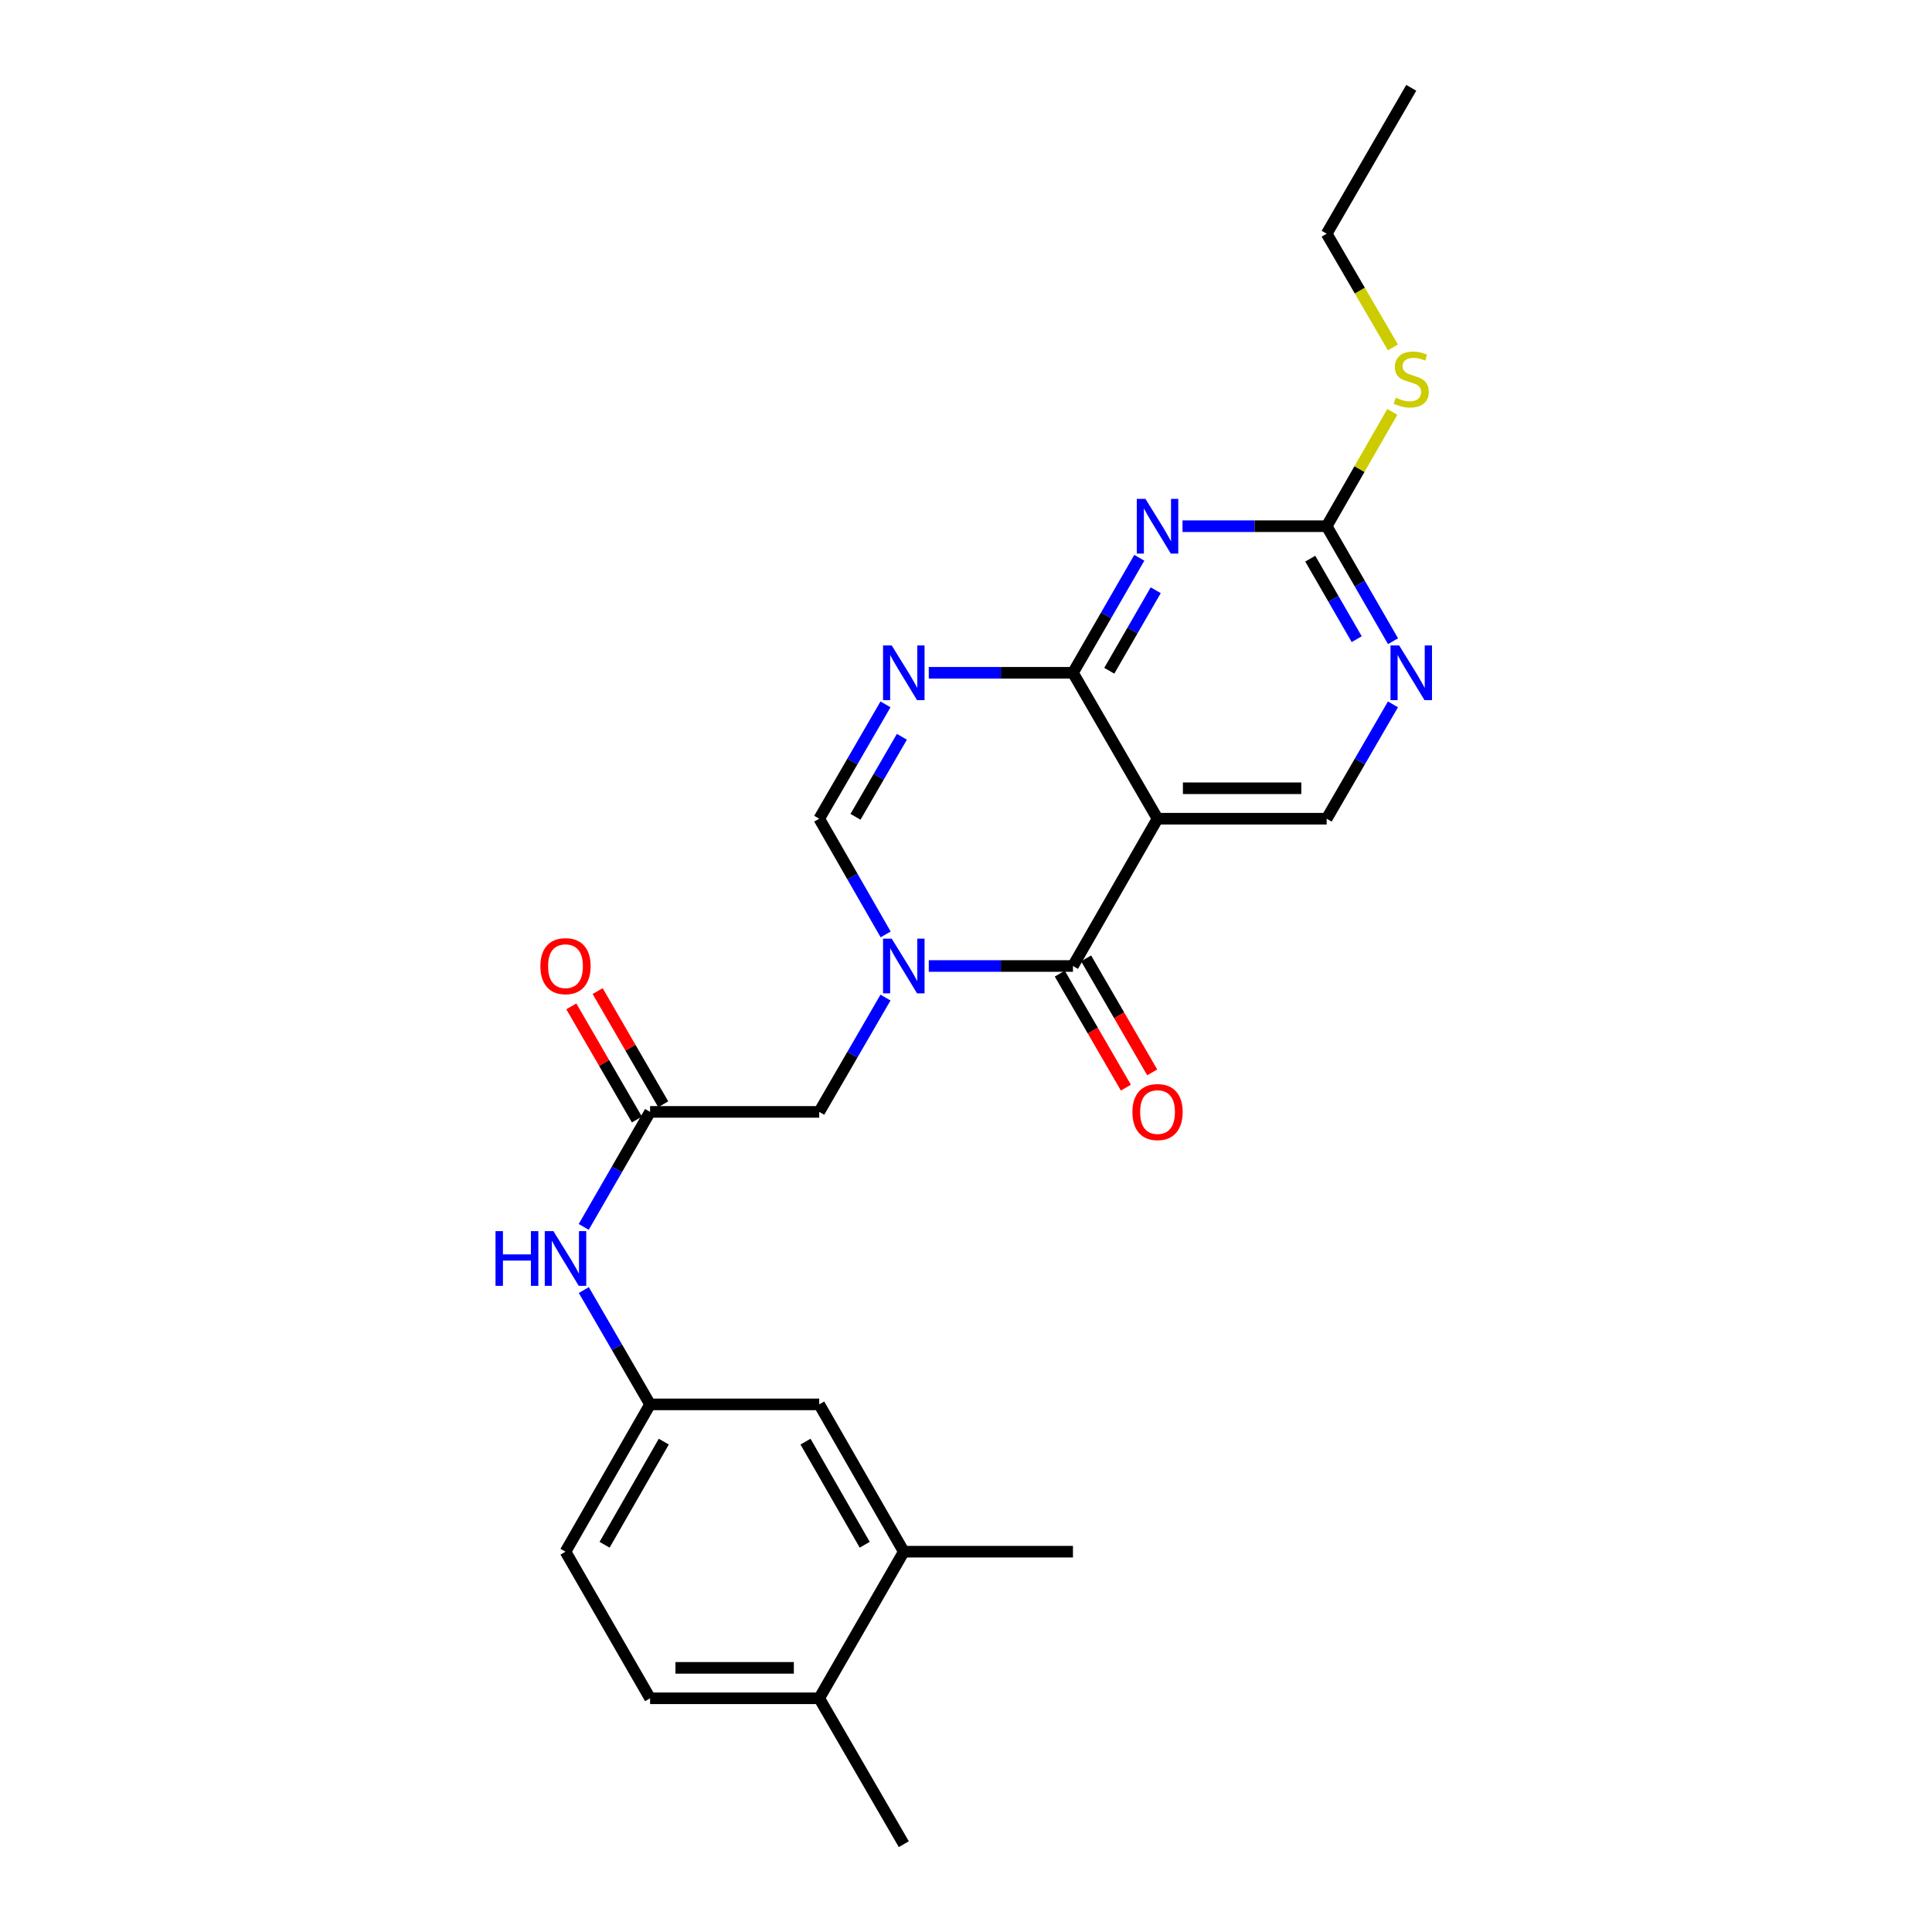 <?xml version='1.0' encoding='iso-8859-1'?>
<svg version='1.1' baseProfile='full'
              xmlns='http://www.w3.org/2000/svg'
                      xmlns:rdkit='http://www.rdkit.org/xml'
                      xmlns:xlink='http://www.w3.org/1999/xlink'
                  xml:space='preserve'
width='1000px' height='1000px' viewBox='0 0 1000 1000'>
<!-- END OF HEADER -->
<rect style='opacity:1.0;fill:#FFFFFF;stroke:none' width='1000' height='1000' x='0' y='0'> </rect>
<path class='bond-1' d='M 480.733,500 L 518.046,500' style='fill:none;fill-rule:evenodd;stroke:#0000FF;stroke-width:6px;stroke-linecap:butt;stroke-linejoin:miter;stroke-opacity:1' />
<path class='bond-1' d='M 518.046,500 L 555.359,500' style='fill:none;fill-rule:evenodd;stroke:#000000;stroke-width:6px;stroke-linecap:butt;stroke-linejoin:miter;stroke-opacity:1' />
<path class='bond-5' d='M 458.411,483.642 L 441.219,453.702' style='fill:none;fill-rule:evenodd;stroke:#0000FF;stroke-width:6px;stroke-linecap:butt;stroke-linejoin:miter;stroke-opacity:1' />
<path class='bond-5' d='M 441.219,453.702 L 424.027,423.761' style='fill:none;fill-rule:evenodd;stroke:#000000;stroke-width:6px;stroke-linecap:butt;stroke-linejoin:miter;stroke-opacity:1' />
<path class='bond-10' d='M 458.33,516.342 L 441.178,545.927' style='fill:none;fill-rule:evenodd;stroke:#0000FF;stroke-width:6px;stroke-linecap:butt;stroke-linejoin:miter;stroke-opacity:1' />
<path class='bond-10' d='M 441.178,545.927 L 424.027,575.513' style='fill:none;fill-rule:evenodd;stroke:#000000;stroke-width:6px;stroke-linecap:butt;stroke-linejoin:miter;stroke-opacity:1' />
<path class='bond-0' d='M 555.359,348.24 L 518.046,348.24' style='fill:none;fill-rule:evenodd;stroke:#000000;stroke-width:6px;stroke-linecap:butt;stroke-linejoin:miter;stroke-opacity:1' />
<path class='bond-0' d='M 518.046,348.24 L 480.733,348.24' style='fill:none;fill-rule:evenodd;stroke:#0000FF;stroke-width:6px;stroke-linecap:butt;stroke-linejoin:miter;stroke-opacity:1' />
<path class='bond-4' d='M 555.359,348.24 L 572.532,318.475' style='fill:none;fill-rule:evenodd;stroke:#000000;stroke-width:6px;stroke-linecap:butt;stroke-linejoin:miter;stroke-opacity:1' />
<path class='bond-4' d='M 572.532,318.475 L 589.704,288.71' style='fill:none;fill-rule:evenodd;stroke:#0000FF;stroke-width:6px;stroke-linecap:butt;stroke-linejoin:miter;stroke-opacity:1' />
<path class='bond-4' d='M 574.157,347.183 L 586.177,326.347' style='fill:none;fill-rule:evenodd;stroke:#000000;stroke-width:6px;stroke-linecap:butt;stroke-linejoin:miter;stroke-opacity:1' />
<path class='bond-4' d='M 586.177,326.347 L 598.198,305.512' style='fill:none;fill-rule:evenodd;stroke:#0000FF;stroke-width:6px;stroke-linecap:butt;stroke-linejoin:miter;stroke-opacity:1' />
<path class='bond-25' d='M 555.359,348.24 L 599.137,423.761' style='fill:none;fill-rule:evenodd;stroke:#000000;stroke-width:6px;stroke-linecap:butt;stroke-linejoin:miter;stroke-opacity:1' />
<path class='bond-2' d='M 555.359,500 L 599.137,423.761' style='fill:none;fill-rule:evenodd;stroke:#000000;stroke-width:6px;stroke-linecap:butt;stroke-linejoin:miter;stroke-opacity:1' />
<path class='bond-13' d='M 548.545,503.951 L 565.65,533.456' style='fill:none;fill-rule:evenodd;stroke:#000000;stroke-width:6px;stroke-linecap:butt;stroke-linejoin:miter;stroke-opacity:1' />
<path class='bond-13' d='M 565.65,533.456 L 582.756,562.961' style='fill:none;fill-rule:evenodd;stroke:#FF0000;stroke-width:6px;stroke-linecap:butt;stroke-linejoin:miter;stroke-opacity:1' />
<path class='bond-13' d='M 562.174,496.049 L 579.279,525.555' style='fill:none;fill-rule:evenodd;stroke:#000000;stroke-width:6px;stroke-linecap:butt;stroke-linejoin:miter;stroke-opacity:1' />
<path class='bond-13' d='M 579.279,525.555 L 596.385,555.06' style='fill:none;fill-rule:evenodd;stroke:#FF0000;stroke-width:6px;stroke-linecap:butt;stroke-linejoin:miter;stroke-opacity:1' />
<path class='bond-8' d='M 599.137,423.761 L 686.684,423.761' style='fill:none;fill-rule:evenodd;stroke:#000000;stroke-width:6px;stroke-linecap:butt;stroke-linejoin:miter;stroke-opacity:1' />
<path class='bond-8' d='M 612.269,408.007 L 673.552,408.007' style='fill:none;fill-rule:evenodd;stroke:#000000;stroke-width:6px;stroke-linecap:butt;stroke-linejoin:miter;stroke-opacity:1' />
<path class='bond-3' d='M 458.331,364.582 L 441.179,394.172' style='fill:none;fill-rule:evenodd;stroke:#0000FF;stroke-width:6px;stroke-linecap:butt;stroke-linejoin:miter;stroke-opacity:1' />
<path class='bond-3' d='M 441.179,394.172 L 424.027,423.761' style='fill:none;fill-rule:evenodd;stroke:#000000;stroke-width:6px;stroke-linecap:butt;stroke-linejoin:miter;stroke-opacity:1' />
<path class='bond-3' d='M 466.815,381.36 L 454.808,402.072' style='fill:none;fill-rule:evenodd;stroke:#0000FF;stroke-width:6px;stroke-linecap:butt;stroke-linejoin:miter;stroke-opacity:1' />
<path class='bond-3' d='M 454.808,402.072 L 442.802,422.785' style='fill:none;fill-rule:evenodd;stroke:#000000;stroke-width:6px;stroke-linecap:butt;stroke-linejoin:miter;stroke-opacity:1' />
<path class='bond-6' d='M 612.066,272.36 L 649.375,272.36' style='fill:none;fill-rule:evenodd;stroke:#0000FF;stroke-width:6px;stroke-linecap:butt;stroke-linejoin:miter;stroke-opacity:1' />
<path class='bond-6' d='M 649.375,272.36 L 686.684,272.36' style='fill:none;fill-rule:evenodd;stroke:#000000;stroke-width:6px;stroke-linecap:butt;stroke-linejoin:miter;stroke-opacity:1' />
<path class='bond-18' d='M 686.684,272.36 L 703.669,242.779' style='fill:none;fill-rule:evenodd;stroke:#000000;stroke-width:6px;stroke-linecap:butt;stroke-linejoin:miter;stroke-opacity:1' />
<path class='bond-18' d='M 703.669,242.779 L 720.655,213.199' style='fill:none;fill-rule:evenodd;stroke:#CCCC00;stroke-width:6px;stroke-linecap:butt;stroke-linejoin:miter;stroke-opacity:1' />
<path class='bond-26' d='M 686.684,272.36 L 703.856,302.125' style='fill:none;fill-rule:evenodd;stroke:#000000;stroke-width:6px;stroke-linecap:butt;stroke-linejoin:miter;stroke-opacity:1' />
<path class='bond-26' d='M 703.856,302.125 L 721.028,331.89' style='fill:none;fill-rule:evenodd;stroke:#0000FF;stroke-width:6px;stroke-linecap:butt;stroke-linejoin:miter;stroke-opacity:1' />
<path class='bond-26' d='M 678.19,289.162 L 690.211,309.997' style='fill:none;fill-rule:evenodd;stroke:#000000;stroke-width:6px;stroke-linecap:butt;stroke-linejoin:miter;stroke-opacity:1' />
<path class='bond-26' d='M 690.211,309.997 L 702.231,330.833' style='fill:none;fill-rule:evenodd;stroke:#0000FF;stroke-width:6px;stroke-linecap:butt;stroke-linejoin:miter;stroke-opacity:1' />
<path class='bond-7' d='M 720.988,364.582 L 703.836,394.172' style='fill:none;fill-rule:evenodd;stroke:#0000FF;stroke-width:6px;stroke-linecap:butt;stroke-linejoin:miter;stroke-opacity:1' />
<path class='bond-7' d='M 703.836,394.172 L 686.684,423.761' style='fill:none;fill-rule:evenodd;stroke:#000000;stroke-width:6px;stroke-linecap:butt;stroke-linejoin:miter;stroke-opacity:1' />
<path class='bond-9' d='M 336.48,575.513 L 424.027,575.513' style='fill:none;fill-rule:evenodd;stroke:#000000;stroke-width:6px;stroke-linecap:butt;stroke-linejoin:miter;stroke-opacity:1' />
<path class='bond-11' d='M 336.48,575.513 L 319.308,605.278' style='fill:none;fill-rule:evenodd;stroke:#000000;stroke-width:6px;stroke-linecap:butt;stroke-linejoin:miter;stroke-opacity:1' />
<path class='bond-11' d='M 319.308,605.278 L 302.135,635.043' style='fill:none;fill-rule:evenodd;stroke:#0000FF;stroke-width:6px;stroke-linecap:butt;stroke-linejoin:miter;stroke-opacity:1' />
<path class='bond-17' d='M 343.294,571.562 L 326.317,542.277' style='fill:none;fill-rule:evenodd;stroke:#000000;stroke-width:6px;stroke-linecap:butt;stroke-linejoin:miter;stroke-opacity:1' />
<path class='bond-17' d='M 326.317,542.277 L 309.339,512.991' style='fill:none;fill-rule:evenodd;stroke:#FF0000;stroke-width:6px;stroke-linecap:butt;stroke-linejoin:miter;stroke-opacity:1' />
<path class='bond-17' d='M 329.665,579.463 L 312.688,550.178' style='fill:none;fill-rule:evenodd;stroke:#000000;stroke-width:6px;stroke-linecap:butt;stroke-linejoin:miter;stroke-opacity:1' />
<path class='bond-17' d='M 312.688,550.178 L 295.71,520.893' style='fill:none;fill-rule:evenodd;stroke:#FF0000;stroke-width:6px;stroke-linecap:butt;stroke-linejoin:miter;stroke-opacity:1' />
<path class='bond-14' d='M 302.176,667.735 L 319.328,697.32' style='fill:none;fill-rule:evenodd;stroke:#0000FF;stroke-width:6px;stroke-linecap:butt;stroke-linejoin:miter;stroke-opacity:1' />
<path class='bond-14' d='M 319.328,697.32 L 336.48,726.905' style='fill:none;fill-rule:evenodd;stroke:#000000;stroke-width:6px;stroke-linecap:butt;stroke-linejoin:miter;stroke-opacity:1' />
<path class='bond-12' d='M 467.804,803.153 L 424.027,726.905' style='fill:none;fill-rule:evenodd;stroke:#000000;stroke-width:6px;stroke-linecap:butt;stroke-linejoin:miter;stroke-opacity:1' />
<path class='bond-12' d='M 447.576,799.56 L 416.931,746.186' style='fill:none;fill-rule:evenodd;stroke:#000000;stroke-width:6px;stroke-linecap:butt;stroke-linejoin:miter;stroke-opacity:1' />
<path class='bond-21' d='M 467.804,803.153 L 555.359,803.153' style='fill:none;fill-rule:evenodd;stroke:#000000;stroke-width:6px;stroke-linecap:butt;stroke-linejoin:miter;stroke-opacity:1' />
<path class='bond-27' d='M 467.804,803.153 L 424.027,879.033' style='fill:none;fill-rule:evenodd;stroke:#000000;stroke-width:6px;stroke-linecap:butt;stroke-linejoin:miter;stroke-opacity:1' />
<path class='bond-15' d='M 336.48,726.905 L 424.027,726.905' style='fill:none;fill-rule:evenodd;stroke:#000000;stroke-width:6px;stroke-linecap:butt;stroke-linejoin:miter;stroke-opacity:1' />
<path class='bond-20' d='M 336.48,726.905 L 292.702,803.153' style='fill:none;fill-rule:evenodd;stroke:#000000;stroke-width:6px;stroke-linecap:butt;stroke-linejoin:miter;stroke-opacity:1' />
<path class='bond-20' d='M 343.575,746.186 L 312.931,799.56' style='fill:none;fill-rule:evenodd;stroke:#000000;stroke-width:6px;stroke-linecap:butt;stroke-linejoin:miter;stroke-opacity:1' />
<path class='bond-16' d='M 424.027,879.033 L 336.48,879.033' style='fill:none;fill-rule:evenodd;stroke:#000000;stroke-width:6px;stroke-linecap:butt;stroke-linejoin:miter;stroke-opacity:1' />
<path class='bond-16' d='M 410.895,863.279 L 349.612,863.279' style='fill:none;fill-rule:evenodd;stroke:#000000;stroke-width:6px;stroke-linecap:butt;stroke-linejoin:miter;stroke-opacity:1' />
<path class='bond-22' d='M 424.027,879.033 L 467.804,954.545' style='fill:none;fill-rule:evenodd;stroke:#000000;stroke-width:6px;stroke-linecap:butt;stroke-linejoin:miter;stroke-opacity:1' />
<path class='bond-23' d='M 720.97,179.826 L 703.827,150.397' style='fill:none;fill-rule:evenodd;stroke:#CCCC00;stroke-width:6px;stroke-linecap:butt;stroke-linejoin:miter;stroke-opacity:1' />
<path class='bond-23' d='M 703.827,150.397 L 686.684,120.967' style='fill:none;fill-rule:evenodd;stroke:#000000;stroke-width:6px;stroke-linecap:butt;stroke-linejoin:miter;stroke-opacity:1' />
<path class='bond-19' d='M 336.48,879.033 L 292.702,803.153' style='fill:none;fill-rule:evenodd;stroke:#000000;stroke-width:6px;stroke-linecap:butt;stroke-linejoin:miter;stroke-opacity:1' />
<path class='bond-24' d='M 686.684,120.967 L 730.461,45.455' style='fill:none;fill-rule:evenodd;stroke:#000000;stroke-width:6px;stroke-linecap:butt;stroke-linejoin:miter;stroke-opacity:1' />
<path  class='atom-0' d='M 461.544 485.84
L 470.824 500.84
Q 471.744 502.32, 473.224 505
Q 474.704 507.68, 474.784 507.84
L 474.784 485.84
L 478.544 485.84
L 478.544 514.16
L 474.664 514.16
L 464.704 497.76
Q 463.544 495.84, 462.304 493.64
Q 461.104 491.44, 460.744 490.76
L 460.744 514.16
L 457.064 514.16
L 457.064 485.84
L 461.544 485.84
' fill='#0000FF'/>
<path  class='atom-4' d='M 461.544 334.08
L 470.824 349.08
Q 471.744 350.56, 473.224 353.24
Q 474.704 355.92, 474.784 356.08
L 474.784 334.08
L 478.544 334.08
L 478.544 362.4
L 474.664 362.4
L 464.704 346
Q 463.544 344.08, 462.304 341.88
Q 461.104 339.68, 460.744 339
L 460.744 362.4
L 457.064 362.4
L 457.064 334.08
L 461.544 334.08
' fill='#0000FF'/>
<path  class='atom-5' d='M 592.877 258.2
L 602.157 273.2
Q 603.077 274.68, 604.557 277.36
Q 606.037 280.04, 606.117 280.2
L 606.117 258.2
L 609.877 258.2
L 609.877 286.52
L 605.997 286.52
L 596.037 270.12
Q 594.877 268.2, 593.637 266
Q 592.437 263.8, 592.077 263.12
L 592.077 286.52
L 588.397 286.52
L 588.397 258.2
L 592.877 258.2
' fill='#0000FF'/>
<path  class='atom-8' d='M 724.201 334.08
L 733.481 349.08
Q 734.401 350.56, 735.881 353.24
Q 737.361 355.92, 737.441 356.08
L 737.441 334.08
L 741.201 334.08
L 741.201 362.4
L 737.321 362.4
L 727.361 346
Q 726.201 344.08, 724.961 341.88
Q 723.761 339.68, 723.401 339
L 723.401 362.4
L 719.721 362.4
L 719.721 334.08
L 724.201 334.08
' fill='#0000FF'/>
<path  class='atom-12' d='M 256.482 637.233
L 260.322 637.233
L 260.322 649.273
L 274.802 649.273
L 274.802 637.233
L 278.642 637.233
L 278.642 665.553
L 274.802 665.553
L 274.802 652.473
L 260.322 652.473
L 260.322 665.553
L 256.482 665.553
L 256.482 637.233
' fill='#0000FF'/>
<path  class='atom-12' d='M 286.442 637.233
L 295.722 652.233
Q 296.642 653.713, 298.122 656.393
Q 299.602 659.073, 299.682 659.233
L 299.682 637.233
L 303.442 637.233
L 303.442 665.553
L 299.562 665.553
L 289.602 649.153
Q 288.442 647.233, 287.202 645.033
Q 286.002 642.833, 285.642 642.153
L 285.642 665.553
L 281.962 665.553
L 281.962 637.233
L 286.442 637.233
' fill='#0000FF'/>
<path  class='atom-14' d='M 586.137 575.593
Q 586.137 568.793, 589.497 564.993
Q 592.857 561.193, 599.137 561.193
Q 605.417 561.193, 608.777 564.993
Q 612.137 568.793, 612.137 575.593
Q 612.137 582.473, 608.737 586.393
Q 605.337 590.273, 599.137 590.273
Q 592.897 590.273, 589.497 586.393
Q 586.137 582.513, 586.137 575.593
M 599.137 587.073
Q 603.457 587.073, 605.777 584.193
Q 608.137 581.273, 608.137 575.593
Q 608.137 570.033, 605.777 567.233
Q 603.457 564.393, 599.137 564.393
Q 594.817 564.393, 592.457 567.193
Q 590.137 569.993, 590.137 575.593
Q 590.137 581.313, 592.457 584.193
Q 594.817 587.073, 599.137 587.073
' fill='#FF0000'/>
<path  class='atom-18' d='M 279.702 500.08
Q 279.702 493.28, 283.062 489.48
Q 286.422 485.68, 292.702 485.68
Q 298.982 485.68, 302.342 489.48
Q 305.702 493.28, 305.702 500.08
Q 305.702 506.96, 302.302 510.88
Q 298.902 514.76, 292.702 514.76
Q 286.462 514.76, 283.062 510.88
Q 279.702 507, 279.702 500.08
M 292.702 511.56
Q 297.022 511.56, 299.342 508.68
Q 301.702 505.76, 301.702 500.08
Q 301.702 494.52, 299.342 491.72
Q 297.022 488.88, 292.702 488.88
Q 288.382 488.88, 286.022 491.68
Q 283.702 494.48, 283.702 500.08
Q 283.702 505.8, 286.022 508.68
Q 288.382 511.56, 292.702 511.56
' fill='#FF0000'/>
<path  class='atom-19' d='M 722.461 205.841
Q 722.781 205.961, 724.101 206.521
Q 725.421 207.081, 726.861 207.441
Q 728.341 207.761, 729.781 207.761
Q 732.461 207.761, 734.021 206.481
Q 735.581 205.161, 735.581 202.881
Q 735.581 201.321, 734.781 200.361
Q 734.021 199.401, 732.821 198.881
Q 731.621 198.361, 729.621 197.761
Q 727.101 197.001, 725.581 196.281
Q 724.101 195.561, 723.021 194.041
Q 721.981 192.521, 721.981 189.961
Q 721.981 186.401, 724.381 184.201
Q 726.821 182.001, 731.621 182.001
Q 734.901 182.001, 738.621 183.561
L 737.701 186.641
Q 734.301 185.241, 731.741 185.241
Q 728.981 185.241, 727.461 186.401
Q 725.941 187.521, 725.981 189.481
Q 725.981 191.001, 726.741 191.921
Q 727.541 192.841, 728.661 193.361
Q 729.821 193.881, 731.741 194.481
Q 734.301 195.281, 735.821 196.081
Q 737.341 196.881, 738.421 198.521
Q 739.541 200.121, 739.541 202.881
Q 739.541 206.801, 736.901 208.921
Q 734.301 211.001, 729.941 211.001
Q 727.421 211.001, 725.501 210.441
Q 723.621 209.921, 721.381 209.001
L 722.461 205.841
' fill='#CCCC00'/>
</svg>
